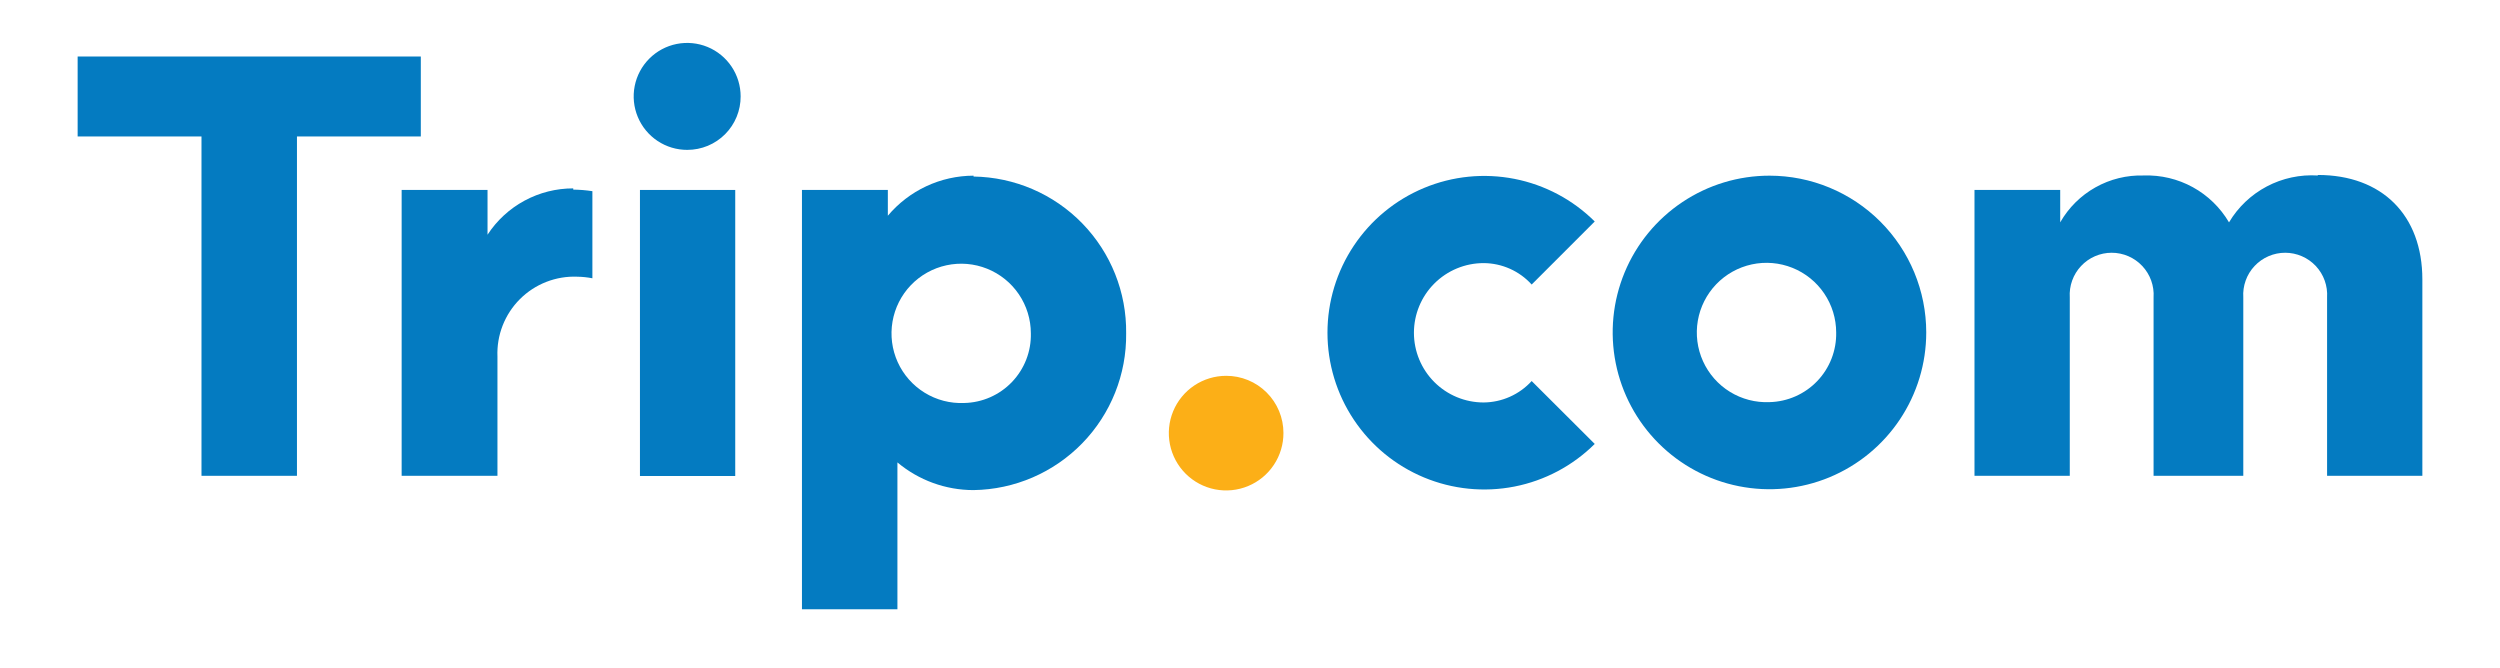 <svg width="161" height="43" viewBox="0 0 161 43" fill="none" xmlns="http://www.w3.org/2000/svg">
<path d="M62.696 11.313C61.644 11.316 60.605 11.548 59.652 11.994C58.699 12.44 57.854 13.088 57.177 13.893V12.233H51.646V39.236H57.794V29.779C59.168 30.931 60.903 31.562 62.696 31.562C65.338 31.524 67.856 30.439 69.698 28.546C71.54 26.653 72.557 24.107 72.524 21.466C72.557 18.824 71.54 16.278 69.698 14.385C67.856 12.492 65.338 11.408 62.696 11.369M72.524 21.466C72.557 18.824 71.54 16.278 69.698 14.385C67.856 12.492 65.338 11.408 62.696 11.369M62.091 25.953C61.196 25.991 60.31 25.761 59.548 25.291C58.785 24.822 58.18 24.135 57.811 23.319C57.442 22.503 57.326 21.596 57.477 20.713C57.628 19.83 58.039 19.013 58.659 18.366C59.278 17.72 60.077 17.273 60.952 17.084C61.827 16.895 62.739 16.971 63.57 17.305C64.401 17.638 65.114 18.212 65.616 18.954C66.118 19.695 66.386 20.57 66.387 21.466C66.401 22.043 66.3 22.617 66.091 23.155C65.882 23.693 65.569 24.184 65.17 24.601C64.771 25.018 64.294 25.352 63.765 25.584C63.237 25.816 62.668 25.941 62.091 25.953Z" fill="#047BC1"/>
<path d="M82.654 27.883C82.656 28.613 82.442 29.328 82.037 29.936C81.633 30.545 81.058 31.019 80.383 31.3C79.709 31.581 78.967 31.656 78.25 31.515C77.533 31.374 76.874 31.023 76.357 30.508C75.84 29.992 75.487 29.334 75.344 28.618C75.201 27.902 75.273 27.159 75.552 26.484C75.831 25.809 76.304 25.232 76.911 24.826C77.519 24.42 78.233 24.203 78.963 24.203C79.447 24.201 79.927 24.296 80.375 24.48C80.822 24.664 81.229 24.935 81.572 25.277C81.915 25.619 82.187 26.025 82.373 26.472C82.558 26.919 82.654 27.398 82.654 27.883Z" fill="#FCAF17"/>
<path fill-rule="evenodd" clip-rule="evenodd" d="M44.264 9.652C43.583 9.655 42.916 9.455 42.348 9.078C41.78 8.7 41.337 8.163 41.075 7.534C40.812 6.905 40.742 6.212 40.874 5.543C41.005 4.875 41.333 4.26 41.814 3.777C42.295 3.294 42.909 2.965 43.577 2.831C44.245 2.698 44.938 2.765 45.569 3.025C46.199 3.286 46.737 3.727 47.116 4.294C47.495 4.86 47.697 5.527 47.697 6.208C47.699 6.66 47.611 7.108 47.439 7.526C47.267 7.943 47.015 8.323 46.696 8.643C46.377 8.963 45.998 9.217 45.581 9.39C45.163 9.563 44.716 9.652 44.264 9.652Z" fill="#047BC1"/>
<path d="M47.349 12.233H41.213V30.654H47.349V12.233Z" fill="#047BC1"/>
<path fill-rule="evenodd" clip-rule="evenodd" d="M5 3.639V8.788H12.976V30.642H19.124V8.788H27.1V3.639H5Z" fill="#047BC1"/>
<path d="M95.544 25.919C94.354 25.919 93.212 25.446 92.371 24.605C91.529 23.763 91.057 22.622 91.057 21.432C91.057 20.242 91.529 19.1 92.371 18.259C93.212 17.417 94.354 16.944 95.544 16.944C96.128 16.946 96.704 17.07 97.238 17.308C97.771 17.545 98.249 17.892 98.64 18.324L102.701 14.263C101.287 12.858 99.487 11.903 97.531 11.519C95.574 11.135 93.547 11.338 91.706 12.105C89.865 12.871 88.292 14.165 87.186 15.824C86.079 17.483 85.489 19.432 85.489 21.426C85.489 23.42 86.079 25.37 87.186 27.029C88.292 28.688 89.865 29.982 91.706 30.748C93.547 31.514 95.574 31.718 97.531 31.334C99.487 30.95 101.287 29.994 102.701 28.589L98.64 24.539C98.247 24.97 97.769 25.315 97.236 25.552C96.703 25.79 96.127 25.915 95.544 25.919Z" fill="#047BC1"/>
<path fill-rule="evenodd" clip-rule="evenodd" d="M149.269 11.302C148.13 11.23 146.993 11.474 145.984 12.006C144.974 12.539 144.131 13.339 143.548 14.32C142.988 13.368 142.182 12.585 141.215 12.054C140.247 11.523 139.154 11.263 138.051 11.302C136.965 11.271 135.892 11.535 134.946 12.067C133.999 12.598 133.215 13.377 132.677 14.32V12.233H127.157V30.642H133.294V19.155C133.27 18.786 133.322 18.416 133.447 18.068C133.572 17.72 133.767 17.401 134.02 17.132C134.273 16.862 134.578 16.647 134.917 16.5C135.256 16.353 135.622 16.277 135.992 16.277C136.362 16.277 136.727 16.353 137.067 16.5C137.406 16.647 137.711 16.862 137.964 17.132C138.217 17.401 138.412 17.72 138.537 18.068C138.662 18.416 138.714 18.786 138.69 19.155V30.642H144.468V19.155C144.444 18.786 144.496 18.416 144.621 18.068C144.745 17.72 144.94 17.401 145.193 17.132C145.446 16.862 145.752 16.647 146.091 16.5C146.43 16.353 146.796 16.277 147.166 16.277C147.535 16.277 147.901 16.353 148.24 16.5C148.58 16.647 148.885 16.862 149.138 17.132C149.391 17.401 149.586 17.72 149.71 18.068C149.835 18.416 149.887 18.786 149.864 19.155V30.642H156V17.999C156 13.848 153.397 11.268 149.269 11.268" fill="#047BC1"/>
<path d="M113.953 11.313C111.956 11.313 110.004 11.905 108.344 13.015C106.684 14.124 105.389 15.701 104.625 17.546C103.861 19.391 103.661 21.421 104.051 23.379C104.44 25.338 105.402 27.137 106.814 28.549C108.226 29.961 110.025 30.923 111.984 31.312C113.942 31.702 115.972 31.502 117.817 30.738C119.662 29.973 121.239 28.679 122.348 27.019C123.458 25.359 124.05 23.407 124.05 21.41C124.05 18.732 122.986 16.164 121.093 14.27C119.199 12.377 116.631 11.313 113.953 11.313ZM113.953 25.897C113.059 25.935 112.173 25.704 111.41 25.235C110.648 24.766 110.043 24.079 109.674 23.263C109.305 22.447 109.188 21.54 109.339 20.657C109.49 19.774 109.902 18.957 110.521 18.31C111.141 17.663 111.939 17.217 112.815 17.027C113.69 16.838 114.602 16.915 115.433 17.249C116.264 17.582 116.976 18.156 117.478 18.898C117.98 19.639 118.249 20.514 118.25 21.41C118.274 22.574 117.835 23.701 117.03 24.542C116.224 25.383 115.118 25.87 113.953 25.897Z" fill="#047BC1"/>
<path d="M36.916 12.132C35.821 12.13 34.742 12.402 33.778 12.923C32.814 13.444 31.995 14.198 31.397 15.116V12.233H25.866V30.642H32.036V22.969C32.008 22.285 32.121 21.603 32.37 20.965C32.619 20.328 32.997 19.748 33.481 19.265C33.965 18.781 34.544 18.402 35.182 18.154C35.819 17.905 36.502 17.791 37.186 17.82C37.51 17.825 37.832 17.859 38.15 17.921V12.312C37.742 12.249 37.33 12.216 36.916 12.211" fill="#047BC1"/>
</svg>
